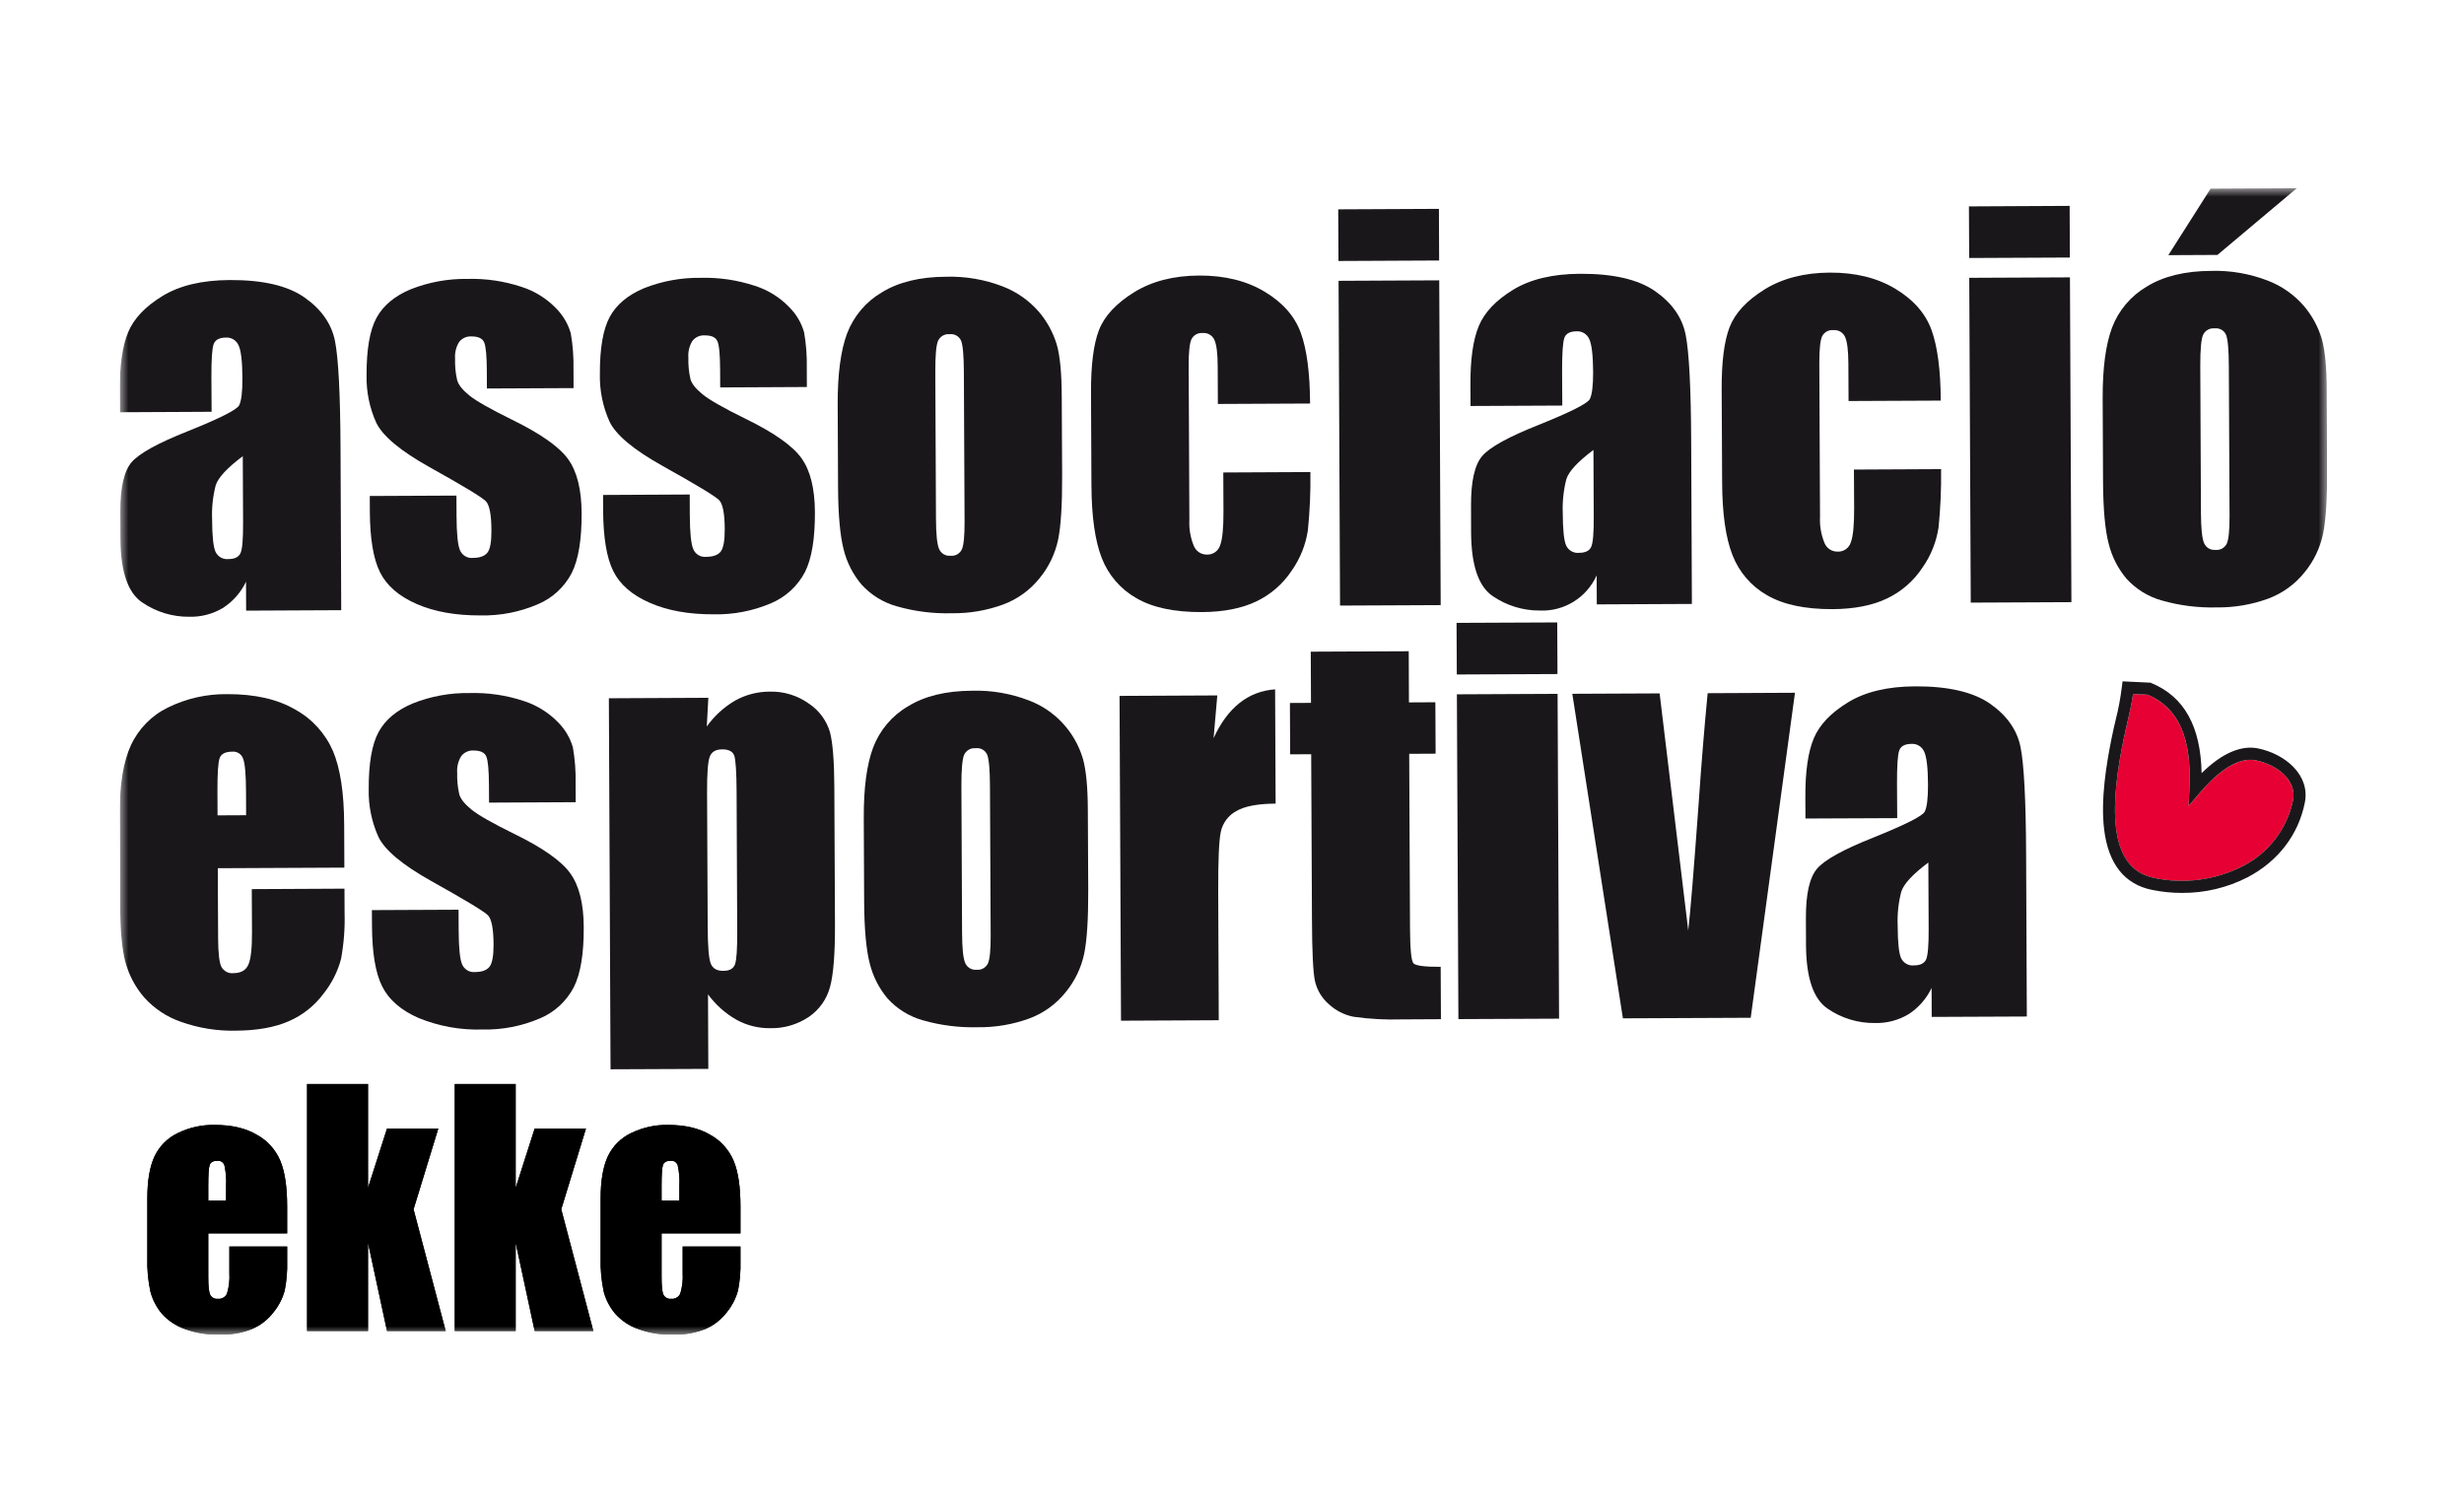 <svg xmlns="http://www.w3.org/2000/svg" width="144" height="88" viewBox="0 0 144 88" fill="none"><g clip-path="url(#clip0_2_452)"><mask id="mask0_2_452" style="mask-type:luminance" maskUnits="userSpaceOnUse" x="7" y="11" width="129" height="67"><path d="M136 11H7V78H136V11Z" fill="white"></path></mask><g mask="url(#mask0_2_452)"><path d="M12.367 24.065L7.006 24.092L7 22.819C6.994 21.35 7.156 20.217 7.487 19.42C7.818 18.622 8.487 17.915 9.494 17.299C10.499 16.685 11.808 16.374 13.421 16.366C15.355 16.356 16.813 16.695 17.795 17.383C18.777 18.071 19.371 18.917 19.576 19.921C19.777 20.925 19.885 22.996 19.901 26.133L19.942 35.66L14.384 35.687L14.378 33.995C14.079 34.622 13.614 35.152 13.033 35.527C12.438 35.882 11.755 36.062 11.064 36.044C10.082 36.055 9.121 35.763 8.308 35.206C7.472 34.644 7.049 33.404 7.039 31.486L7.032 29.926C7.026 28.508 7.244 27.539 7.684 27.02C8.125 26.502 9.221 25.896 10.971 25.203C12.843 24.451 13.845 23.946 13.976 23.687C14.106 23.429 14.171 22.905 14.167 22.112C14.163 21.12 14.086 20.476 13.94 20.176C13.877 20.035 13.773 19.917 13.643 19.837C13.512 19.757 13.361 19.719 13.208 19.728C12.82 19.73 12.581 19.857 12.487 20.11C12.393 20.363 12.351 21.019 12.355 22.077L12.367 24.065ZM14.188 26.661C13.277 27.343 12.749 27.912 12.604 28.369C12.439 29.014 12.369 29.68 12.396 30.345C12.399 31.326 12.466 31.961 12.595 32.247C12.661 32.389 12.771 32.507 12.907 32.583C13.043 32.659 13.199 32.69 13.354 32.672C13.711 32.672 13.944 32.557 14.052 32.334C14.16 32.111 14.21 31.521 14.206 30.566L14.188 26.661Z" fill="#1A171B"></path><path d="M33.52 22.681L28.455 22.704L28.451 21.675C28.447 20.796 28.395 20.241 28.295 20.009C28.196 19.775 27.948 19.66 27.552 19.662C27.415 19.653 27.277 19.677 27.152 19.734C27.026 19.791 26.916 19.877 26.831 19.987C26.653 20.276 26.57 20.615 26.596 20.954C26.581 21.385 26.623 21.815 26.721 22.234C26.802 22.505 27.044 22.802 27.446 23.125C27.848 23.445 28.674 23.912 29.922 24.527C31.585 25.34 32.677 26.108 33.199 26.829C33.721 27.551 33.985 28.604 33.991 29.988C33.999 31.535 33.806 32.701 33.412 33.487C32.984 34.311 32.284 34.957 31.434 35.313C30.374 35.769 29.23 35.992 28.078 35.966C26.626 35.972 25.382 35.749 24.347 35.297C23.312 34.844 22.6 34.228 22.211 33.447C21.821 32.669 21.622 31.487 21.614 29.902L21.611 28.986L26.675 28.963L26.681 30.165C26.685 31.185 26.752 31.848 26.88 32.151C26.942 32.3 27.049 32.424 27.186 32.505C27.323 32.587 27.482 32.622 27.64 32.605C28.044 32.603 28.326 32.5 28.487 32.295C28.647 32.091 28.724 31.657 28.72 30.997C28.716 30.092 28.61 29.526 28.401 29.299C28.184 29.069 27.073 28.397 25.069 27.282C23.385 26.336 22.358 25.475 21.987 24.7C21.596 23.833 21.403 22.888 21.423 21.936C21.417 20.42 21.61 19.301 22.002 18.578C22.394 17.855 23.064 17.296 24.011 16.902C25.062 16.488 26.182 16.283 27.31 16.3C28.388 16.269 29.463 16.427 30.487 16.767C31.25 17.011 31.941 17.442 32.5 18.021C32.903 18.426 33.197 18.927 33.357 19.477C33.477 20.171 33.53 20.874 33.516 21.578L33.52 22.681Z" fill="#1A171B"></path><path d="M47.154 22.617L42.089 22.642L42.085 21.611C42.081 20.734 42.031 20.18 41.929 19.946C41.827 19.712 41.582 19.597 41.186 19.601C41.049 19.591 40.911 19.616 40.786 19.672C40.66 19.728 40.55 19.814 40.465 19.923C40.287 20.212 40.204 20.551 40.229 20.89C40.216 21.321 40.258 21.751 40.355 22.17C40.436 22.441 40.678 22.738 41.08 23.061C41.481 23.384 42.307 23.853 43.556 24.466C45.219 25.277 46.311 26.044 46.833 26.768C47.354 27.489 47.618 28.541 47.625 29.923C47.633 31.47 47.441 32.636 47.048 33.423C46.619 34.246 45.918 34.893 45.068 35.251C44.007 35.705 42.863 35.927 41.712 35.902C40.26 35.908 39.016 35.685 37.981 35.232C36.946 34.78 36.234 34.164 35.845 33.385C35.455 32.606 35.256 31.421 35.248 29.84L35.244 28.926L40.309 28.9L40.313 30.101C40.319 31.124 40.386 31.786 40.514 32.088C40.575 32.236 40.682 32.361 40.819 32.443C40.956 32.524 41.115 32.559 41.273 32.542C41.677 32.54 41.96 32.437 42.12 32.234C42.278 32.025 42.358 31.593 42.355 30.936C42.352 30.03 42.245 29.464 42.035 29.236C41.818 29.008 40.707 28.336 38.703 27.219C37.019 26.275 35.992 25.415 35.622 24.639C35.231 23.772 35.038 22.826 35.058 21.873C35.051 20.357 35.244 19.239 35.636 18.517C36.028 17.796 36.698 17.237 37.645 16.84C38.696 16.425 39.816 16.221 40.944 16.237C42.022 16.207 43.096 16.366 44.121 16.705C44.885 16.948 45.576 17.379 46.134 17.96C46.537 18.363 46.832 18.863 46.991 19.414C47.113 20.108 47.166 20.813 47.15 21.518L47.154 22.617Z" fill="#1A171B"></path><path d="M62.05 23.151L62.073 27.799C62.079 29.507 62 30.759 61.835 31.555C61.657 32.377 61.286 33.144 60.755 33.791C60.194 34.491 59.456 35.023 58.619 35.331C57.656 35.682 56.639 35.854 55.616 35.839C54.531 35.868 53.448 35.731 52.403 35.432C51.618 35.212 50.908 34.774 50.355 34.169C49.852 33.576 49.492 32.872 49.305 32.114C49.096 31.308 48.987 30.1 48.978 28.489L48.956 23.626C48.95 21.862 49.133 20.483 49.504 19.49C49.889 18.481 50.603 17.634 51.528 17.091C52.507 16.485 53.76 16.179 55.286 16.173C56.414 16.14 57.538 16.331 58.592 16.736C59.415 17.05 60.148 17.565 60.726 18.235C61.198 18.794 61.55 19.444 61.762 20.147C61.949 20.804 62.045 21.805 62.05 23.151ZM56.33 21.747C56.326 20.773 56.271 20.16 56.166 19.908C56.109 19.781 56.014 19.677 55.894 19.609C55.774 19.541 55.636 19.514 55.5 19.532C55.362 19.517 55.222 19.546 55.101 19.614C54.98 19.682 54.883 19.787 54.823 19.914C54.71 20.168 54.656 20.781 54.661 21.754L54.7 30.322C54.704 31.217 54.763 31.801 54.878 32.073C54.932 32.204 55.025 32.314 55.145 32.387C55.265 32.46 55.405 32.492 55.544 32.478C55.681 32.494 55.819 32.466 55.939 32.399C56.059 32.331 56.156 32.227 56.215 32.102C56.322 31.854 56.373 31.32 56.371 30.498L56.33 21.747Z" fill="#1A171B"></path><path d="M76.563 23.583L71.174 23.608L71.164 21.42C71.162 20.657 71.097 20.139 70.973 19.868C70.916 19.737 70.819 19.628 70.697 19.555C70.575 19.483 70.434 19.451 70.293 19.463C70.159 19.449 70.025 19.476 69.906 19.54C69.788 19.605 69.692 19.704 69.631 19.825C69.517 20.063 69.464 20.599 69.468 21.429L69.509 30.383C69.482 30.903 69.571 31.423 69.769 31.904C69.831 32.055 69.935 32.183 70.069 32.273C70.203 32.363 70.361 32.41 70.521 32.41C70.692 32.42 70.861 32.374 71.003 32.277C71.144 32.181 71.25 32.039 71.304 31.875C71.44 31.522 71.506 30.854 71.501 29.871L71.491 27.612L76.582 27.587C76.599 28.727 76.549 29.867 76.434 31C76.306 31.842 75.985 32.641 75.498 33.335C74.983 34.121 74.263 34.749 73.418 35.149C72.564 35.557 71.505 35.765 70.242 35.771C68.628 35.779 67.349 35.506 66.403 34.952C65.486 34.431 64.775 33.606 64.391 32.617C63.995 31.61 63.793 30.183 63.785 28.335L63.761 22.942C63.753 21.33 63.908 20.114 64.225 19.293C64.543 18.472 65.223 17.736 66.266 17.087C67.31 16.438 68.581 16.11 70.08 16.103C71.57 16.097 72.845 16.411 73.903 17.044C74.961 17.677 75.667 18.48 76.021 19.451C76.375 20.422 76.555 21.799 76.563 23.583Z" fill="#1A171B"></path><path d="M84.093 12.206L84.105 15.224L78.222 15.252L78.208 12.234L84.093 12.206ZM84.111 16.383L84.196 35.364L78.314 35.391L78.228 16.411L84.111 16.383Z" fill="#1A171B"></path><path d="M91.302 23.702L85.94 23.727L85.934 22.453C85.928 20.985 86.091 19.852 86.422 19.055C86.753 18.257 87.421 17.55 88.427 16.935C89.433 16.319 90.743 16.007 92.357 16C94.288 15.992 95.745 16.331 96.729 17.017C97.716 17.705 98.307 18.551 98.51 19.555C98.713 20.56 98.821 22.632 98.835 25.77L98.877 35.295L93.319 35.321L93.311 33.629C93.022 34.265 92.553 34.8 91.963 35.165C91.373 35.53 90.689 35.71 89.998 35.681C89.016 35.689 88.056 35.396 87.242 34.841C86.406 34.278 85.983 33.038 85.973 31.122L85.969 29.563C85.961 28.142 86.18 27.172 86.619 26.655C87.058 26.137 88.156 25.532 89.906 24.837C91.779 24.085 92.781 23.58 92.912 23.322C93.042 23.063 93.107 22.539 93.105 21.746C93.099 20.756 93.021 20.11 92.875 19.81C92.812 19.669 92.709 19.552 92.579 19.472C92.449 19.392 92.298 19.354 92.146 19.362C91.756 19.364 91.516 19.491 91.425 19.744C91.334 19.997 91.287 20.653 91.291 21.712L91.302 23.702ZM93.123 26.296C92.211 26.977 91.683 27.547 91.539 28.006C91.375 28.65 91.304 29.315 91.33 29.98C91.334 30.964 91.401 31.596 91.529 31.882C91.596 32.024 91.705 32.142 91.841 32.218C91.978 32.294 92.134 32.325 92.289 32.307C92.646 32.307 92.88 32.194 92.987 31.969C93.095 31.744 93.148 31.156 93.141 30.203L93.123 26.296Z" fill="#1A171B"></path><path d="M113.421 23.412L108.032 23.436L108.022 21.247C108.018 20.485 107.954 19.968 107.831 19.696C107.773 19.566 107.677 19.457 107.555 19.384C107.433 19.312 107.291 19.28 107.151 19.293C107.017 19.279 106.882 19.305 106.763 19.37C106.645 19.434 106.548 19.534 106.487 19.655C106.375 19.893 106.322 20.427 106.324 21.256L106.365 30.21C106.339 30.732 106.429 31.252 106.627 31.734C106.688 31.884 106.793 32.012 106.927 32.102C107.061 32.191 107.218 32.238 107.379 32.237C107.549 32.248 107.719 32.202 107.86 32.106C108.002 32.01 108.108 31.869 108.162 31.705C108.298 31.352 108.363 30.682 108.359 29.7L108.347 27.442L113.44 27.417C113.456 28.556 113.406 29.696 113.292 30.83C113.164 31.671 112.844 32.471 112.356 33.165C111.84 33.95 111.122 34.577 110.278 34.977C109.421 35.386 108.361 35.593 107.098 35.599C105.485 35.606 104.206 35.333 103.26 34.78C102.344 34.258 101.634 33.433 101.25 32.443C100.852 31.439 100.65 30.012 100.644 28.161L100.617 22.769C100.609 21.159 100.763 19.943 101.08 19.12C101.399 18.3 102.079 17.563 103.123 16.916C104.167 16.269 105.439 15.939 106.937 15.932C108.428 15.924 109.703 16.238 110.761 16.873C111.819 17.508 112.525 18.31 112.879 19.28C113.232 20.251 113.413 21.628 113.421 23.412" fill="#1A171B"></path><path d="M120.953 12.032L120.965 15.051L115.082 15.078L115.068 12.062L120.953 12.032ZM120.971 16.209L121.056 35.191L115.174 35.218L115.086 16.236L120.971 16.209Z" fill="#1A171B"></path><path d="M135.977 22.808L136 27.456C136.008 29.164 135.928 30.416 135.76 31.212C135.584 32.034 135.214 32.801 134.682 33.448C134.122 34.149 133.383 34.681 132.546 34.989C131.583 35.338 130.566 35.511 129.542 35.498C128.457 35.527 127.374 35.389 126.33 35.09C125.544 34.87 124.835 34.432 124.282 33.827C123.78 33.234 123.421 32.531 123.234 31.773C123.023 30.966 122.913 29.758 122.905 28.148L122.883 23.284C122.877 21.519 123.059 20.141 123.431 19.148C123.816 18.137 124.532 17.291 125.458 16.749C126.435 16.145 127.687 15.839 129.215 15.831C130.343 15.798 131.466 15.99 132.521 16.396C133.344 16.708 134.078 17.223 134.655 17.895C135.127 18.452 135.479 19.104 135.689 19.807C135.877 20.464 135.974 21.464 135.979 22.808M134.227 11L129.591 14.898L126.72 14.912L129.191 11.025L134.227 11ZM130.257 21.404C130.253 20.431 130.198 19.818 130.093 19.565C130.036 19.439 129.941 19.334 129.821 19.267C129.701 19.2 129.563 19.173 129.427 19.191C129.289 19.175 129.15 19.203 129.028 19.272C128.907 19.34 128.81 19.445 128.751 19.572C128.639 19.825 128.583 20.438 128.588 21.412L128.627 29.979C128.631 30.875 128.692 31.459 128.806 31.731C128.859 31.862 128.952 31.972 129.072 32.045C129.192 32.118 129.332 32.149 129.472 32.136C129.608 32.151 129.746 32.123 129.866 32.056C129.986 31.989 130.082 31.886 130.141 31.76C130.249 31.512 130.3 30.978 130.298 30.159L130.257 21.404Z" fill="#1A171B"></path><path d="M20.125 50.705L12.728 50.74L12.747 54.845C12.752 55.704 12.816 56.257 12.94 56.505C13.009 56.63 13.113 56.732 13.239 56.798C13.366 56.863 13.508 56.889 13.649 56.872C14.082 56.87 14.372 56.703 14.516 56.375C14.661 56.047 14.732 55.408 14.727 54.465L14.714 51.962L20.132 51.935L20.138 53.338C20.165 54.245 20.095 55.152 19.931 56.044C19.734 56.781 19.387 57.469 18.913 58.063C18.388 58.775 17.686 59.333 16.878 59.681C16.054 60.043 15.02 60.227 13.776 60.234C12.688 60.258 11.604 60.083 10.578 59.718C9.746 59.433 9.001 58.936 8.413 58.276C7.911 57.69 7.543 56.998 7.337 56.251C7.136 55.513 7.032 54.438 7.024 53.026L7 47.491C6.992 45.832 7.208 44.521 7.648 43.559C8.096 42.592 8.861 41.81 9.814 41.349C10.897 40.817 12.088 40.549 13.291 40.567C14.895 40.561 16.219 40.862 17.262 41.473C18.244 42.013 19.019 42.87 19.466 43.907C19.89 44.919 20.106 46.346 20.114 48.188L20.125 50.705ZM14.383 47.643L14.378 46.255C14.374 45.273 14.319 44.639 14.213 44.353C14.17 44.219 14.084 44.104 13.968 44.027C13.852 43.95 13.713 43.915 13.575 43.928C13.179 43.93 12.934 44.051 12.84 44.295C12.747 44.54 12.704 45.195 12.708 46.263L12.714 47.651L14.383 47.643Z" fill="#1A171B"></path><path d="M33.644 46.881L28.581 46.906L28.575 45.875C28.571 44.998 28.519 44.443 28.419 44.209C28.32 43.975 28.072 43.86 27.676 43.862C27.538 43.853 27.401 43.878 27.275 43.935C27.15 43.992 27.04 44.079 26.955 44.189C26.776 44.477 26.694 44.815 26.719 45.154C26.705 45.584 26.747 46.015 26.845 46.434C26.926 46.705 27.168 47.002 27.57 47.325C27.972 47.648 28.797 48.116 30.045 48.73C31.709 49.541 32.801 50.308 33.323 51.032C33.845 51.752 34.109 52.805 34.115 54.188C34.123 55.734 33.93 56.902 33.536 57.69C33.107 58.512 32.408 59.158 31.558 59.515C30.497 59.97 29.353 60.191 28.201 60.166C26.925 60.207 25.655 59.979 24.471 59.497C23.437 59.045 22.725 58.428 22.335 57.646C21.945 56.868 21.746 55.687 21.74 54.104L21.734 53.188L26.799 53.165L26.805 54.367C26.809 55.385 26.876 56.049 27.004 56.353C27.066 56.5 27.173 56.624 27.309 56.706C27.446 56.788 27.604 56.824 27.762 56.808C28.166 56.806 28.449 56.702 28.609 56.496C28.769 56.291 28.847 55.857 28.845 55.2C28.839 54.292 28.733 53.728 28.526 53.5C28.307 53.272 27.196 52.6 25.192 51.483C23.509 50.539 22.482 49.678 22.112 48.901C21.722 48.033 21.529 47.088 21.548 46.135C21.541 44.62 21.734 43.501 22.126 42.78C22.518 42.058 23.188 41.5 24.135 41.104C25.185 40.689 26.306 40.484 27.434 40.503C28.512 40.471 29.587 40.628 30.611 40.968C31.374 41.213 32.066 41.645 32.626 42.224C33.027 42.629 33.321 43.129 33.48 43.678C33.602 44.373 33.655 45.077 33.639 45.782L33.644 46.881Z" fill="#1A171B"></path><path d="M41.397 40.78L41.305 42.458C41.749 41.833 42.321 41.313 42.981 40.932C43.596 40.594 44.286 40.418 44.987 40.42C45.81 40.397 46.618 40.647 47.288 41.131C47.874 41.523 48.305 42.111 48.506 42.792C48.669 43.421 48.753 44.488 48.76 45.995L48.797 53.991C48.805 55.718 48.709 56.947 48.509 57.677C48.319 58.392 47.88 59.014 47.272 59.427C46.602 59.878 45.81 60.109 45.005 60.088C44.319 60.097 43.641 59.927 43.038 59.595C42.387 59.224 41.821 58.719 41.377 58.112L41.395 62.467L35.681 62.491L35.583 40.808L41.397 40.78ZM43.048 46.294C43.042 45.121 42.996 44.411 42.912 44.164C42.825 43.915 42.589 43.792 42.201 43.794C41.825 43.796 41.582 43.94 41.476 44.228C41.371 44.515 41.318 45.205 41.322 46.302L41.359 54.169C41.363 55.313 41.424 56.028 41.537 56.313C41.651 56.599 41.899 56.743 42.275 56.738C42.642 56.738 42.87 56.605 42.959 56.342C43.048 56.079 43.089 55.443 43.084 54.432L43.048 46.294Z" fill="#1A171B"></path><path d="M63.575 47.345L63.598 51.992C63.604 53.699 63.525 54.951 63.36 55.749C63.182 56.571 62.811 57.338 62.28 57.985C61.719 58.685 60.981 59.218 60.144 59.525C59.181 59.875 58.163 60.047 57.14 60.033C56.055 60.062 54.972 59.925 53.928 59.626C53.142 59.406 52.433 58.969 51.88 58.363C51.377 57.769 51.017 57.066 50.83 56.307C50.62 55.502 50.511 54.294 50.502 52.683L50.48 47.82C50.472 46.056 50.654 44.677 51.028 43.684C51.413 42.675 52.127 41.828 53.053 41.285C54.031 40.679 55.284 40.373 56.811 40.367C57.939 40.334 59.062 40.526 60.117 40.93C60.871 41.211 61.549 41.666 62.099 42.258C62.649 42.85 63.056 43.563 63.287 44.341C63.474 44.998 63.57 45.999 63.575 47.345ZM57.855 45.941C57.851 44.967 57.796 44.354 57.691 44.102C57.634 43.975 57.539 43.871 57.419 43.803C57.299 43.736 57.16 43.709 57.025 43.728C56.886 43.713 56.747 43.741 56.626 43.809C56.505 43.878 56.407 43.982 56.346 44.108C56.237 44.362 56.182 44.975 56.186 45.948L56.225 54.517C56.229 55.412 56.288 55.996 56.404 56.268C56.457 56.399 56.55 56.509 56.67 56.582C56.79 56.655 56.93 56.687 57.07 56.673C57.206 56.689 57.344 56.661 57.464 56.593C57.584 56.526 57.681 56.422 57.74 56.297C57.847 56.048 57.898 55.515 57.896 54.695L57.855 45.941Z" fill="#1A171B"></path><path d="M71.141 40.642L70.924 43.139C71.746 41.349 72.945 40.398 74.519 40.286L74.55 46.965C73.503 46.97 72.736 47.116 72.247 47.403C72.02 47.526 71.823 47.697 71.668 47.904C71.513 48.11 71.404 48.349 71.348 48.602C71.238 49.111 71.187 50.287 71.194 52.128L71.226 59.624L65.514 59.651L65.428 40.669L71.141 40.642Z" fill="#1A171B"></path><path d="M82.329 38.059L82.341 41.049L83.885 41.041L83.9 44.046L82.356 44.054L82.403 54.209C82.409 55.458 82.476 56.153 82.604 56.296C82.732 56.438 83.263 56.507 84.196 56.503L84.21 59.563L81.903 59.575C80.972 59.604 80.04 59.553 79.117 59.423C78.566 59.319 78.055 59.058 77.643 58.672C77.24 58.318 76.96 57.843 76.845 57.316C76.738 56.807 76.68 55.608 76.673 53.72L76.628 44.078L75.399 44.084L75.385 41.083L76.616 41.077L76.603 38.085L82.329 38.059Z" fill="#1A171B"></path><path d="M91.007 36.375L91.022 39.392L85.138 39.418L85.123 36.401L91.007 36.375ZM91.028 40.55L91.114 59.532L85.231 59.558L85.143 40.577L91.028 40.55Z" fill="#1A171B"></path><path d="M104.901 40.486L102.314 59.48L94.845 59.513L91.888 40.546L96.991 40.523L98.663 54.375C98.784 53.356 98.988 50.872 99.274 46.922C99.424 44.719 99.599 42.582 99.798 40.511L104.901 40.486Z" fill="#1A171B"></path><path d="M110.875 47.813L105.514 47.836L105.508 46.564C105.502 45.096 105.664 43.962 105.995 43.163C106.327 42.364 106.995 41.659 108.002 41.046C109.007 40.43 110.316 40.118 111.929 40.111C113.862 40.103 115.32 40.441 116.303 41.126C117.288 41.814 117.882 42.66 118.084 43.664C118.286 44.669 118.395 46.74 118.409 49.879L118.451 59.406L112.893 59.43L112.885 57.739C112.586 58.366 112.12 58.897 111.54 59.272C110.944 59.628 110.261 59.806 109.569 59.787C108.588 59.799 107.627 59.508 106.815 58.951C105.979 58.389 105.556 57.148 105.546 55.231L105.54 53.672C105.534 52.251 105.749 51.284 106.192 50.766C106.635 50.249 107.729 49.643 109.48 48.949C111.352 48.195 112.354 47.69 112.485 47.433C112.615 47.174 112.68 46.648 112.676 45.858C112.672 44.866 112.594 44.221 112.448 43.921C112.386 43.78 112.282 43.662 112.151 43.582C112.021 43.502 111.869 43.464 111.717 43.474C111.331 43.474 111.09 43.6 110.996 43.855C110.902 44.111 110.86 44.763 110.864 45.823L110.875 47.813ZM112.695 50.407C111.784 51.089 111.256 51.658 111.112 52.116C110.946 52.76 110.876 53.426 110.903 54.091C110.907 55.073 110.973 55.707 111.102 55.994C111.168 56.136 111.278 56.253 111.414 56.329C111.55 56.406 111.706 56.437 111.861 56.419C112.218 56.417 112.452 56.304 112.56 56.081C112.667 55.853 112.718 55.267 112.714 54.312L112.695 50.407Z" fill="#1A171B"></path><path d="M16.781 72.082V70.51C16.781 69.365 16.649 68.477 16.385 67.847C16.114 67.196 15.632 66.658 15.018 66.321C14.371 65.935 13.548 65.742 12.55 65.742C11.799 65.727 11.056 65.891 10.381 66.222C9.785 66.507 9.305 66.992 9.024 67.594C8.748 68.192 8.61 69.006 8.61 70.038V73.49C8.589 74.167 8.651 74.844 8.795 75.505C8.922 75.97 9.147 76.401 9.455 76.77C9.823 77.18 10.288 77.491 10.806 77.671C11.445 77.902 12.12 78.013 12.798 78C13.457 78.022 14.112 77.91 14.727 77.671C15.234 77.454 15.675 77.107 16.007 76.663C16.304 76.294 16.52 75.866 16.642 75.406C16.75 74.852 16.797 74.287 16.782 73.722V72.847H13.404V74.408C13.43 74.812 13.382 75.217 13.264 75.603C13.217 75.704 13.14 75.787 13.043 75.841C12.947 75.895 12.836 75.918 12.726 75.905C12.638 75.915 12.549 75.898 12.471 75.856C12.393 75.815 12.328 75.751 12.286 75.672C12.208 75.518 12.172 75.174 12.172 74.639V72.082H16.781ZM25.615 65.955H22.617L21.507 69.416V63.351H17.945V77.787H21.507V72.634L22.618 77.786H26.048L24.169 70.673L25.615 65.955ZM34.245 65.955H31.247L30.137 69.416V63.351H26.577V77.787H30.137V72.634L31.247 77.787H34.677L32.801 70.673L34.245 65.955ZM43.274 72.082V70.51C43.274 69.365 43.142 68.477 42.878 67.847C42.606 67.197 42.124 66.659 41.511 66.321C40.865 65.935 40.042 65.742 39.042 65.742C38.292 65.727 37.549 65.892 36.873 66.223C36.276 66.506 35.797 66.991 35.517 67.594C35.241 68.192 35.102 69.007 35.102 70.038V73.49C35.082 74.167 35.144 74.844 35.287 75.505C35.414 75.97 35.64 76.402 35.949 76.77C36.316 77.181 36.78 77.491 37.297 77.671C37.936 77.902 38.611 78.013 39.29 78C39.948 78.022 40.604 77.91 41.219 77.671C41.725 77.454 42.166 77.107 42.498 76.663C42.795 76.294 43.011 75.866 43.134 75.406C43.242 74.852 43.289 74.287 43.274 73.722V72.847H39.896V74.408C39.921 74.812 39.874 75.217 39.756 75.603C39.709 75.704 39.631 75.787 39.535 75.841C39.438 75.895 39.328 75.918 39.218 75.905C39.13 75.915 39.041 75.898 38.963 75.856C38.884 75.815 38.82 75.751 38.777 75.672C38.7 75.518 38.664 75.174 38.664 74.639V72.082H43.274ZM13.212 70.155H12.172V69.291C12.172 68.625 12.2 68.217 12.259 68.069C12.318 67.915 12.47 67.836 12.719 67.836C12.805 67.829 12.891 67.852 12.963 67.9C13.035 67.949 13.088 68.02 13.115 68.103C13.201 68.493 13.234 68.892 13.213 69.29L13.212 70.155ZM39.703 70.155H38.664V69.291C38.664 68.625 38.692 68.217 38.751 68.069C38.81 67.915 38.962 67.836 39.211 67.836C39.297 67.829 39.383 67.852 39.455 67.9C39.526 67.949 39.58 68.02 39.607 68.103C39.693 68.493 39.726 68.892 39.704 69.29L39.703 70.155Z" fill="black"></path><path d="M16.781 72.082V70.51C16.781 69.365 16.649 68.477 16.385 67.847C16.114 67.196 15.632 66.658 15.018 66.321C14.371 65.935 13.548 65.742 12.55 65.742C11.799 65.727 11.056 65.891 10.381 66.222C9.785 66.507 9.305 66.992 9.024 67.594C8.748 68.192 8.61 69.006 8.61 70.038V73.49C8.589 74.167 8.651 74.844 8.795 75.505C8.922 75.97 9.147 76.401 9.455 76.77C9.823 77.18 10.288 77.491 10.806 77.671C11.445 77.902 12.12 78.013 12.798 78C13.457 78.022 14.112 77.91 14.727 77.671C15.234 77.454 15.675 77.107 16.007 76.663C16.304 76.294 16.52 75.866 16.642 75.406C16.75 74.852 16.797 74.287 16.782 73.722V72.847H13.404V74.408C13.43 74.812 13.382 75.217 13.264 75.603C13.217 75.704 13.14 75.787 13.043 75.841C12.947 75.895 12.836 75.918 12.726 75.905C12.638 75.915 12.549 75.898 12.471 75.856C12.393 75.815 12.328 75.751 12.286 75.672C12.208 75.518 12.172 75.174 12.172 74.639V72.082H16.781ZM25.615 65.955H22.617L21.507 69.416V63.351H17.945V77.787H21.507V72.634L22.618 77.786H26.048L24.169 70.673L25.615 65.955ZM34.245 65.955H31.247L30.137 69.416V63.351H26.577V77.787H30.137V72.634L31.247 77.787H34.677L32.801 70.673L34.245 65.955ZM43.274 72.082V70.51C43.274 69.365 43.142 68.477 42.878 67.847C42.606 67.197 42.124 66.659 41.511 66.321C40.865 65.935 40.042 65.742 39.042 65.742C38.292 65.727 37.549 65.892 36.873 66.223C36.276 66.506 35.797 66.991 35.517 67.594C35.241 68.192 35.102 69.007 35.102 70.038V73.49C35.082 74.167 35.144 74.844 35.287 75.505C35.414 75.97 35.64 76.402 35.949 76.77C36.316 77.181 36.78 77.491 37.297 77.671C37.936 77.902 38.611 78.013 39.29 78C39.948 78.022 40.604 77.91 41.219 77.671C41.725 77.454 42.166 77.107 42.498 76.663C42.795 76.294 43.011 75.866 43.134 75.406C43.242 74.852 43.289 74.287 43.274 73.722V72.847H39.896V74.408C39.921 74.812 39.874 75.217 39.756 75.603C39.709 75.704 39.631 75.787 39.535 75.841C39.438 75.895 39.328 75.918 39.218 75.905C39.13 75.915 39.041 75.898 38.963 75.856C38.884 75.815 38.82 75.751 38.777 75.672C38.7 75.518 38.664 75.174 38.664 74.639V72.082H43.274ZM13.212 70.155H12.172V69.291C12.172 68.625 12.2 68.217 12.259 68.069C12.318 67.915 12.47 67.836 12.719 67.836C12.805 67.829 12.891 67.852 12.963 67.9C13.035 67.949 13.088 68.02 13.115 68.103C13.201 68.493 13.234 68.892 13.213 69.29L13.212 70.155ZM39.703 70.155H38.664V69.291C38.664 68.625 38.692 68.217 38.751 68.069C38.81 67.915 38.962 67.836 39.211 67.836C39.297 67.829 39.383 67.852 39.455 67.9C39.526 67.949 39.58 68.02 39.607 68.103C39.693 68.493 39.726 68.892 39.704 69.29L39.703 70.155Z" fill="black"></path><path d="M131.832 44.435C130.669 44.197 129.414 45.331 128.567 46.325L127.905 47.103L127.954 46.076C128.092 43.117 127.32 41.375 125.521 40.599L124.658 40.558C124.567 41.195 124.447 41.702 124.324 42.232C124.247 42.566 124.165 42.911 124.084 43.318C123.806 44.702 123.459 46.735 123.664 48.395C123.873 50.093 124.606 51.048 125.902 51.313C127.642 51.678 129.454 51.44 131.043 50.635C131.795 50.261 132.452 49.719 132.966 49.05C133.48 48.381 133.837 47.603 134.01 46.774C134.246 45.593 133.066 44.687 131.833 44.435" fill="#E70033"></path><path d="M131.973 43.739C130.966 43.532 129.835 44.031 128.667 45.183C128.611 42.441 127.646 40.714 125.733 39.92L125.678 39.897L124.046 39.819L124.005 40.145C123.925 40.793 123.804 41.435 123.644 42.068C123.563 42.406 123.481 42.76 123.398 43.177C123.11 44.61 122.752 46.719 122.97 48.482C123.217 50.49 124.158 51.678 125.764 52.006C126.341 52.124 126.928 52.184 127.516 52.183C128.854 52.192 130.174 51.876 131.366 51.263C133.139 50.328 134.321 48.784 134.697 46.913C135.024 45.283 133.537 44.063 131.974 43.74M134.01 46.773C133.837 47.602 133.479 48.38 132.965 49.049C132.451 49.717 131.794 50.259 131.043 50.634C129.453 51.437 127.642 51.675 125.902 51.311C124.606 51.046 123.874 50.091 123.664 48.392C123.461 46.733 123.806 44.7 124.084 43.316C124.165 42.911 124.246 42.564 124.324 42.229C124.449 41.699 124.567 41.194 124.658 40.558L125.521 40.599C127.32 41.373 128.092 43.116 127.954 46.073L127.905 47.1L128.568 46.322C129.415 45.329 130.67 44.195 131.833 44.433C133.066 44.687 134.246 45.591 134.01 46.772" fill="#1A171B"></path></g></g><defs><clipPath id="clip0_2_452"><rect width="129" height="67" fill="white" transform="translate(7 11)"></rect></clipPath></defs></svg>